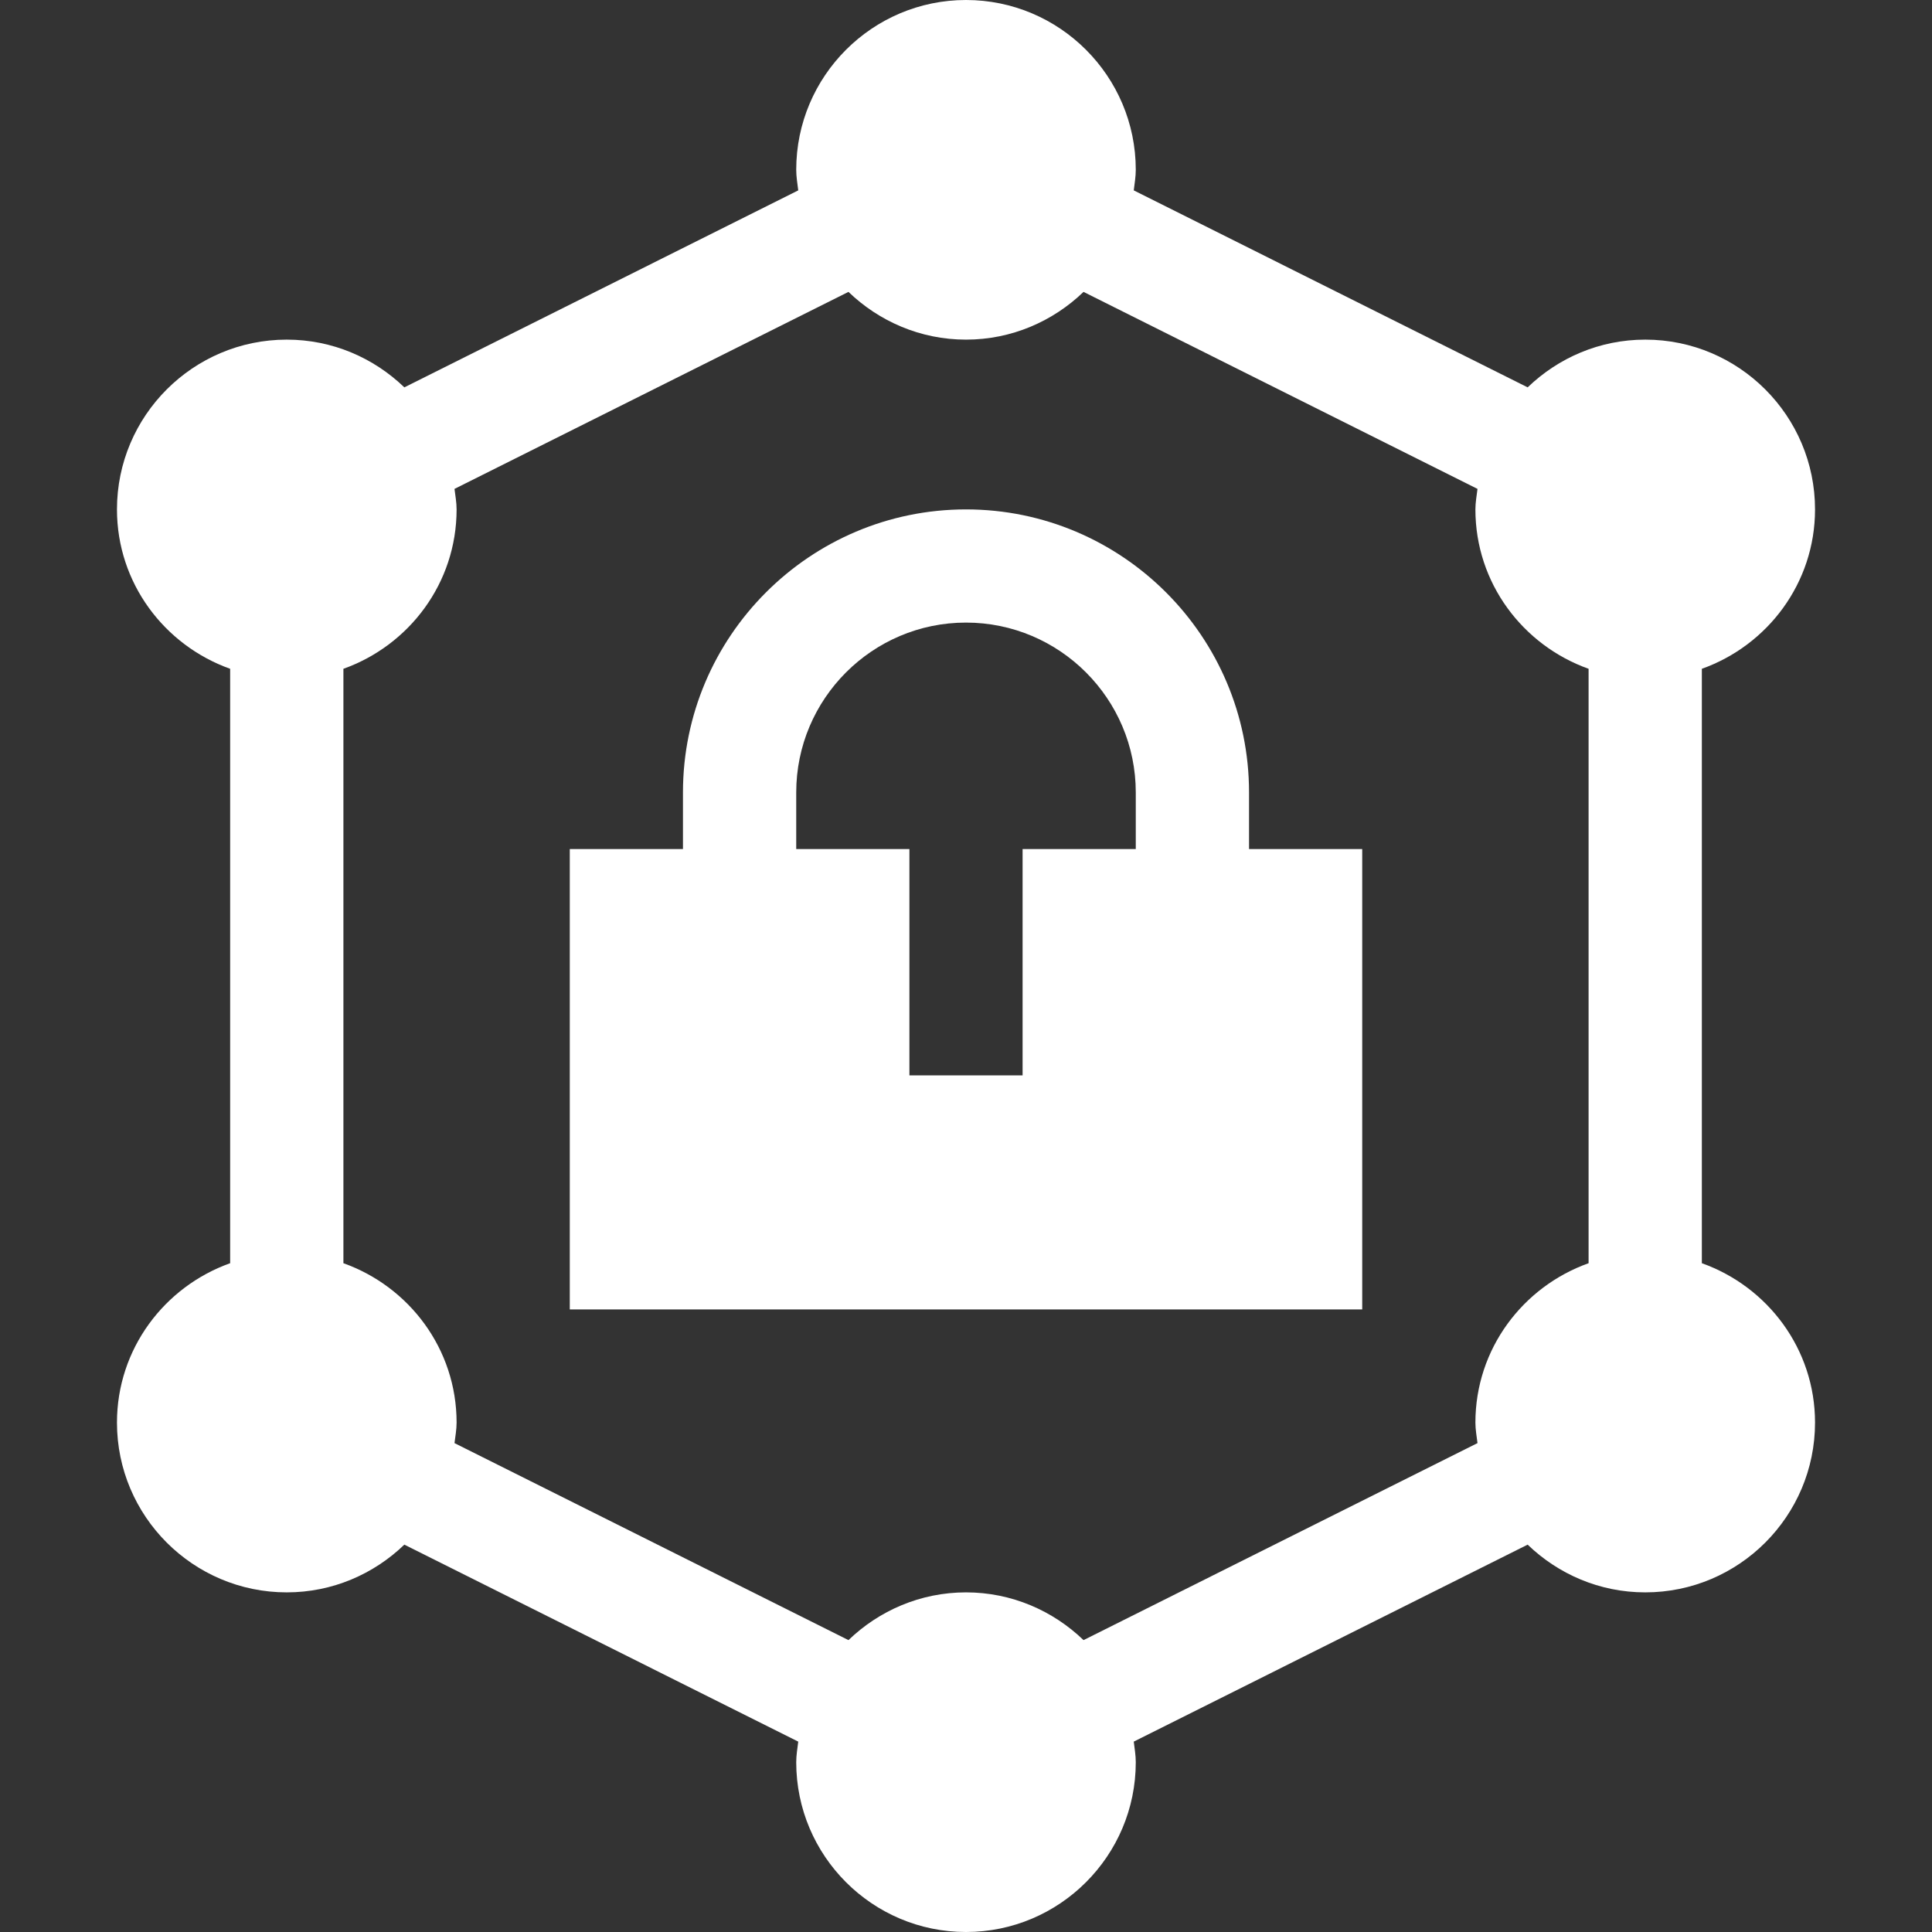 <svg width="24" height="24" viewBox="0 0 24 24" fill="none" xmlns="http://www.w3.org/2000/svg">
<rect x="0" y="0" width="24" height="24" fill="#333333" stroke="none"/>
<g clip-path="url(#clip0_249_73)">
<path d="M16.922 10.547H15.516V9.844C15.516 7.905 13.938 6.328 12 6.328C10.062 6.328 8.484 7.905 8.484 9.844V10.547H7.078V16.266H16.922V10.547ZM14.109 10.547H12.703V13.359H11.297V10.547H9.891V9.844C9.891 8.681 10.837 7.734 12 7.734C13.163 7.734 14.109 8.681 14.109 9.844V10.547Z" fill="white"/>
<path d="M1.453 17.672C1.453 18.835 2.399 19.781 3.562 19.781C4.13 19.781 4.643 19.554 5.023 19.188L9.916 21.635C9.906 21.72 9.891 21.803 9.891 21.891C9.891 23.054 10.837 24 12 24C13.163 24 14.109 23.054 14.109 21.891C14.109 21.803 14.094 21.72 14.084 21.635L18.977 19.188C19.357 19.554 19.87 19.781 20.438 19.781C21.601 19.781 22.547 18.835 22.547 17.672C22.547 16.756 21.957 15.983 21.141 15.692V8.308C21.957 8.017 22.547 7.244 22.547 6.328C22.547 5.165 21.601 4.219 20.438 4.219C19.87 4.219 19.357 4.446 18.977 4.812L14.084 2.365C14.094 2.28 14.109 2.197 14.109 2.109C14.109 0.946 13.163 0 12 0C10.837 0 9.891 0.946 9.891 2.109C9.891 2.197 9.906 2.28 9.916 2.365L5.023 4.812C4.643 4.446 4.13 4.219 3.562 4.219C2.399 4.219 1.453 5.165 1.453 6.328C1.453 7.244 2.043 8.017 2.859 8.308V15.692C2.043 15.983 1.453 16.756 1.453 17.672ZM4.266 8.308C5.082 8.017 5.672 7.244 5.672 6.328C5.672 6.241 5.656 6.157 5.646 6.073L10.54 3.626C10.919 3.991 11.433 4.219 12 4.219C12.567 4.219 13.081 3.991 13.46 3.626L18.354 6.073C18.344 6.157 18.328 6.241 18.328 6.328C18.328 7.244 18.918 8.017 19.734 8.308V15.692C18.918 15.983 18.328 16.756 18.328 17.672C18.328 17.759 18.344 17.843 18.354 17.927L13.46 20.374C13.081 20.009 12.567 19.781 12 19.781C11.433 19.781 10.919 20.009 10.54 20.374L5.646 17.927C5.656 17.843 5.672 17.759 5.672 17.672C5.672 16.756 5.082 15.983 4.266 15.692V8.308Z" fill="white"/>
</g>
<defs>
<clipPath id="clip0_249_73">
<rect width="24" height="24" fill="white"/>
</clipPath>
</defs>
</svg>
